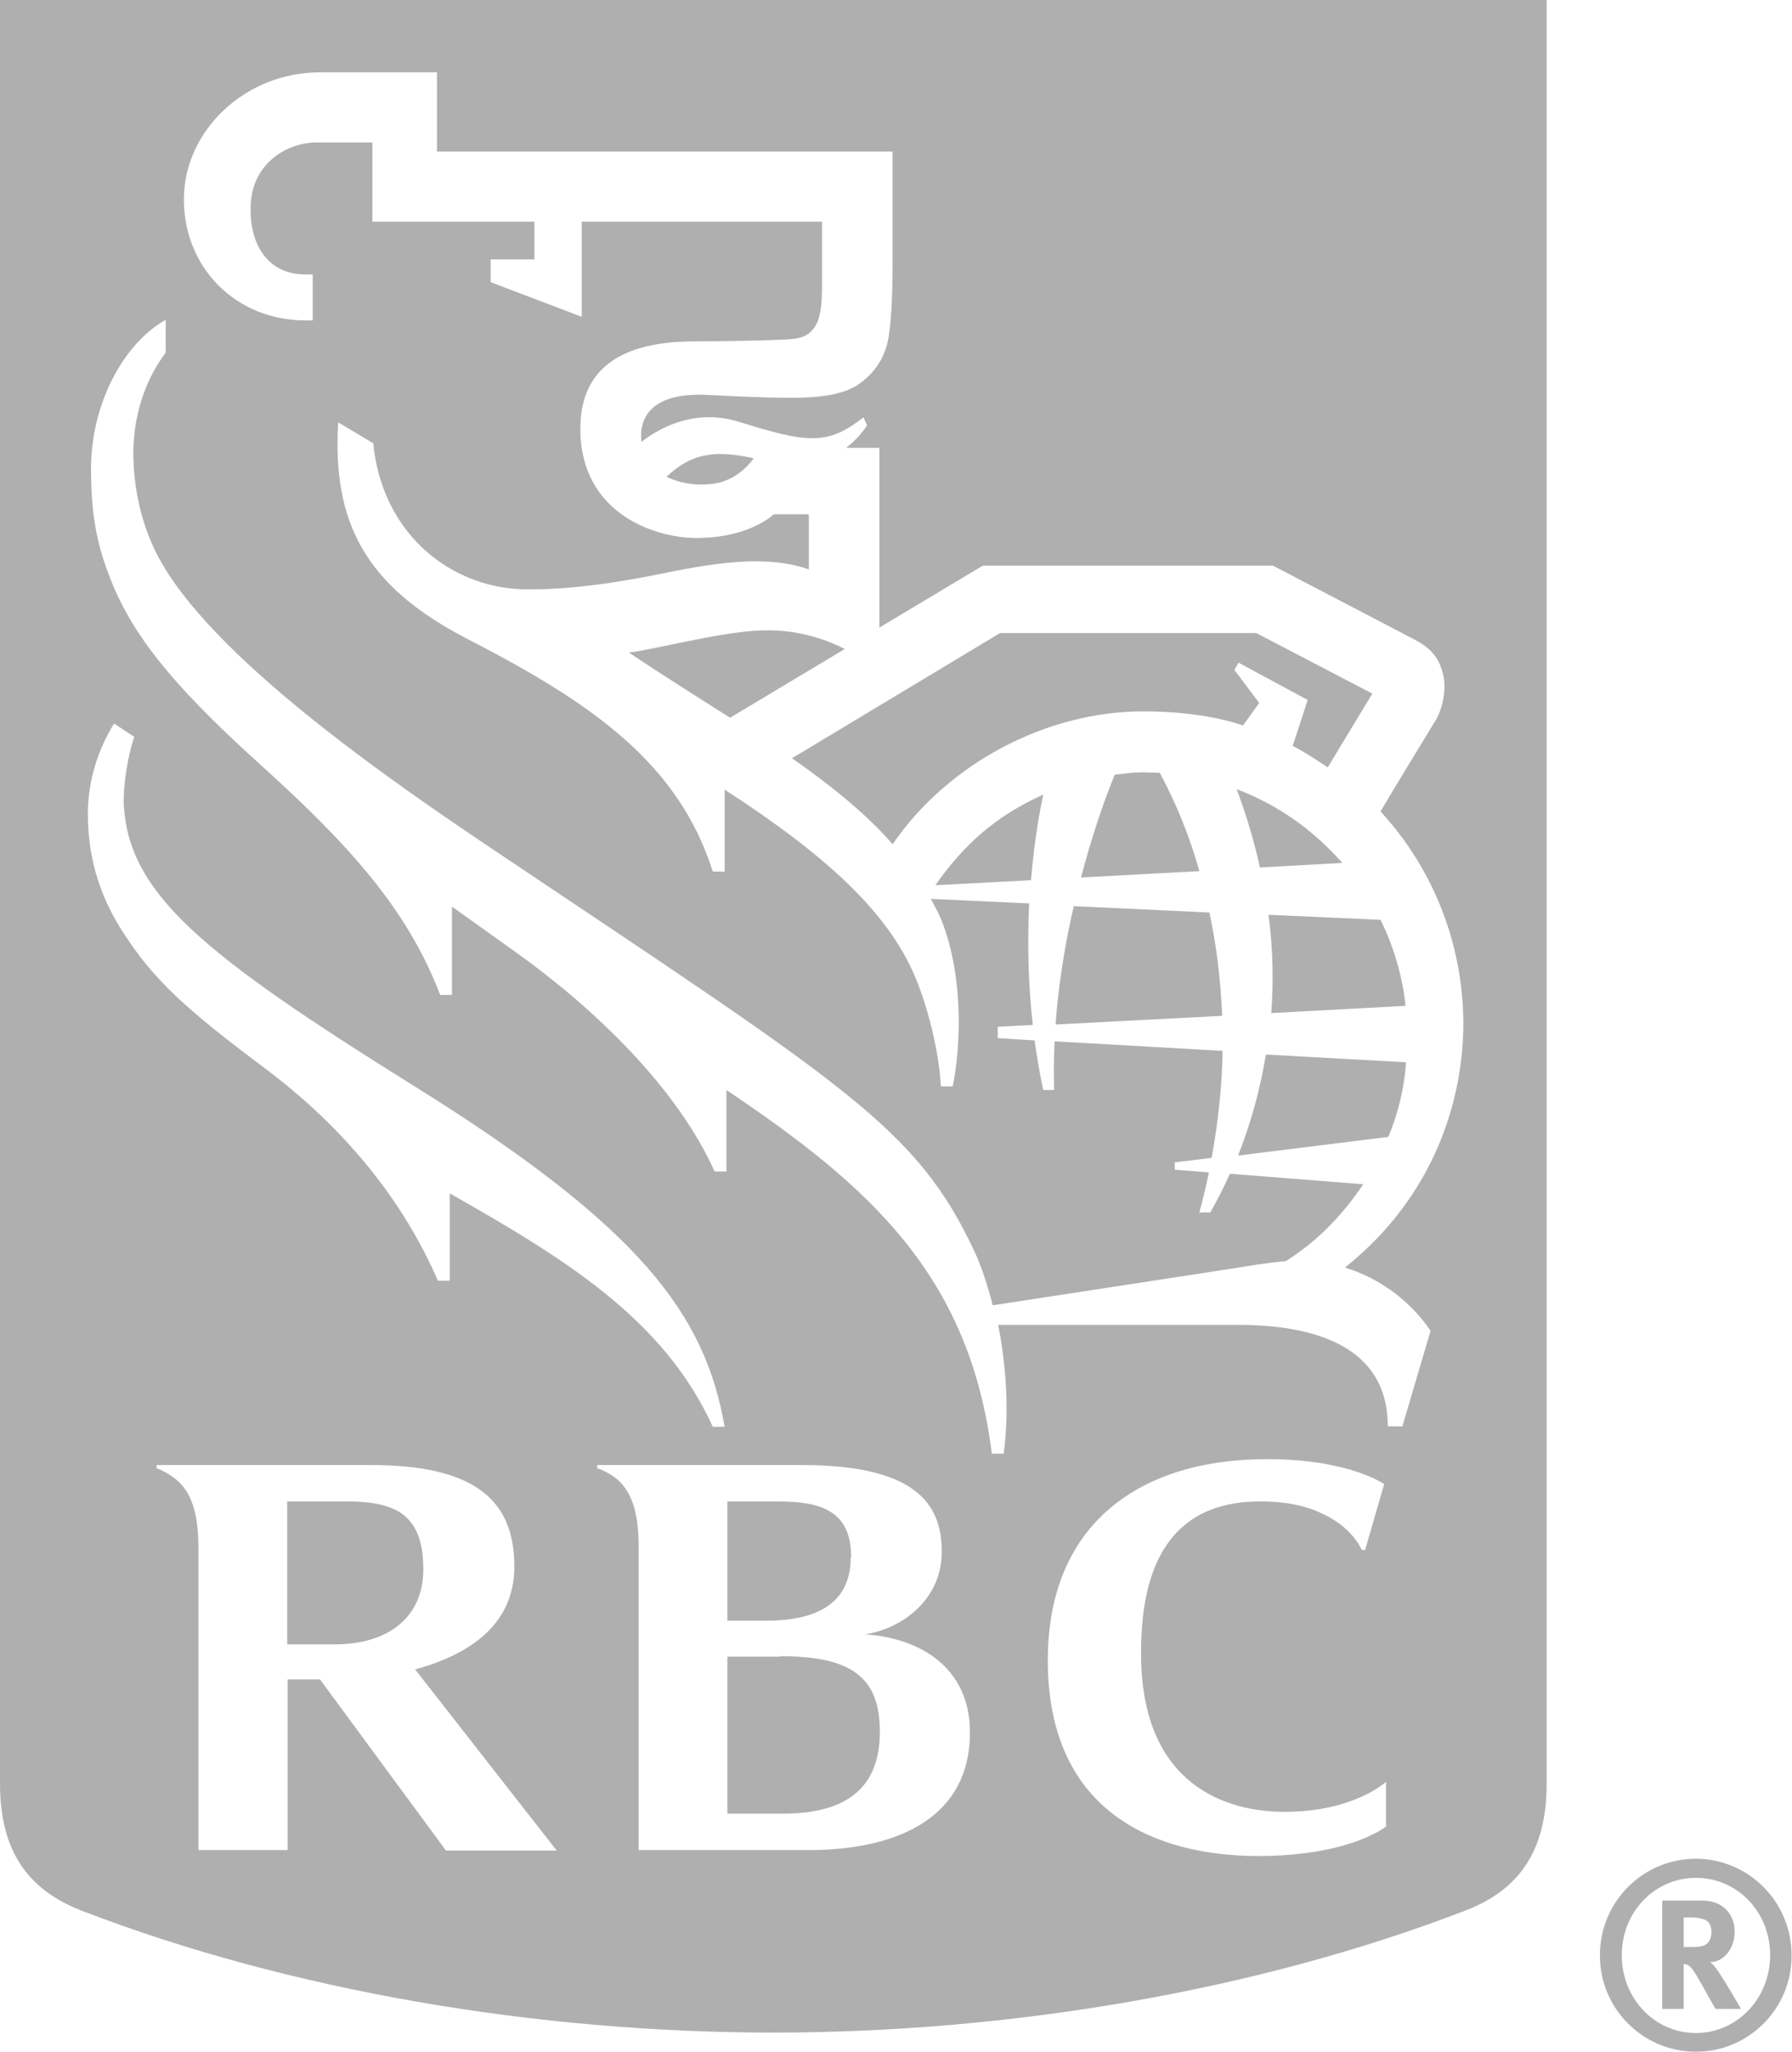 <?xml version="1.0" encoding="UTF-8"?> <svg xmlns="http://www.w3.org/2000/svg" id="Layer_2" viewBox="0 0 39.37 45.09"><g id="Layer_1-2"><path d="M20.55,19.45l2.1-.11c.08-.93.2-1.55.27-1.88h0c-1.03.46-1.74,1.09-2.37,1.99Z" fill="#afafaf"></path><path d="M27.92,22.26l2.96-.16c-.07-.66-.26-1.3-.55-1.89l-2.46-.11c.1.77.11,1.49.06,2.16Z" fill="#afafaf"></path><path d="M14.65,10.48c.25.12.57.19.92.16.5-.03.82-.34.99-.57-.89-.2-1.39-.09-1.91.4Z" fill="#afafaf"></path><path d="M7.63,32.99h-1.32v3.14h1.04c1.2,0,1.95-.61,1.95-1.65,0-1.17-.57-1.49-1.67-1.49Z" fill="#afafaf"></path><path d="M18.7,34.22c0-1.02-.65-1.23-1.61-1.23h0s-1.11,0-1.11,0v2.62h.85c.99,0,1.86-.3,1.86-1.39Z" fill="#afafaf"></path><path d="M17.13,36.4h-1.15v3.45h1.21c1.34,0,2.14-.51,2.14-1.8,0-1.19-.61-1.66-2.19-1.66Z" fill="#afafaf"></path><path d="M16.87,13.85c-.87-.01-2.34.39-3.05.49.32.22,1.44.94,2.22,1.43l2.52-1.51c-.53-.27-1.1-.41-1.69-.41Z" fill="#afafaf"></path><path d="M23.59,19.91c-.21.91-.34,1.79-.4,2.6l3.66-.19c-.03-.76-.12-1.53-.28-2.27l-2.98-.14Z" fill="#afafaf"></path><path d="M30.88,23.34l-3.07-.17c-.12.76-.33,1.51-.61,2.22l3.3-.41c.22-.52.35-1.07.39-1.63Z" fill="#afafaf"></path><path d="M0,39.19c0,1.48.61,2.33,1.79,2.79,4.59,1.77,10.03,2.68,15.2,2.68s10.61-.91,15.2-2.68c1.18-.45,1.79-1.31,1.79-2.79V0H0v39.19ZM9.79,40.65h0l-2.76-3.75h-.71v3.75h-1.96v-6.6c0-.67-.1-1.17-.43-1.49-.13-.12-.32-.24-.49-.3v-.07h4.71c2.28,0,3.15.77,3.15,2.23,0,1.24-.93,1.92-2.18,2.26l3.11,3.98h-2.44ZM17.77,40.65h-3.74v-6.76c-.01-.59-.12-1.04-.42-1.34-.14-.14-.36-.25-.49-.29v-.07h4.51c2.67,0,3.06,1,3.06,1.91,0,1.01-.82,1.67-1.68,1.81,1.17.08,2.3.7,2.3,2.16,0,1.8-1.49,2.58-3.55,2.58ZM30.44,40.14s-.79.64-2.8.64c-2.16,0-4.62-.89-4.62-4.3,0-3.03,2.06-4.42,4.81-4.42,1.82,0,2.58.55,2.58.55l-.42,1.45s-.06,0-.08-.02c0,0-.16-.39-.68-.69h0c-.29-.16-.71-.36-1.55-.36-1.52,0-2.65.85-2.61,3.44.04,2.81,1.89,3.38,3.15,3.38,1.53,0,2.23-.66,2.23-.66v.99ZM3.64,7.02v.73c-.47.62-.71,1.41-.71,2.21,0,.74.17,1.56.54,2.26,1.15,2.19,5.02,4.88,7.49,6.53,7.65,5.13,9.18,6.03,10.45,8.75.14.3.28.71.4,1.18,1.1-.17,5.11-.78,5.85-.9.14-.02.44-.06.59-.07.69-.44,1.23-.99,1.7-1.69l-2.93-.23c-.15.34-.3.62-.43.85h-.24c.08-.3.15-.59.21-.88l-.75-.06v-.16l.81-.1c.15-.83.23-1.62.24-2.35l-3.69-.21c-.02.38-.02.73-.01,1.07h-.24c-.08-.37-.14-.73-.19-1.09l-.81-.05v-.25l.77-.04c-.1-.89-.12-1.78-.08-2.67l-2.16-.1c.1.19.21.38.28.59.47,1.3.35,2.83.2,3.53h-.26c-.04-.81-.31-1.81-.57-2.42-.6-1.41-1.94-2.65-4.18-4.1v1.8h-.26c-.75-2.36-2.61-3.68-5.37-5.1-2.28-1.17-2.99-2.58-2.86-4.77l.77.46c.2,2.04,1.77,3.22,3.41,3.21.97,0,1.87-.14,2.75-.31,1.26-.26,2.43-.47,3.41-.13v-1.21h-.77c-.27.24-.83.51-1.65.52-.9.02-2.6-.5-2.6-2.4,0-1.65,1.4-1.92,2.54-1.92.61,0,1.62-.02,1.96-.04.26-.01.45-.05.57-.18.13-.13.17-.26.2-.43.04-.21.04-.42.04-.77v-1.21h-5.28v2.09l-2-.76v-.5h.96v-.83h-3.56v-1.74h-1.22c-.65,0-1.4.45-1.45,1.34-.05.84.33,1.56,1.2,1.56h.16v1.01h-.16c-1.52,0-2.67-1.15-2.67-2.66s1.35-2.79,2.98-2.79h2.58v1.74h10.01v2.57c0,.43-.02,1.01-.07,1.38-.03.27-.12.75-.63,1.13-.3.23-.77.33-1.51.33-.6,0-1.2-.03-1.8-.06-1.14-.07-1.46.37-1.51.78-.01.09,0,.17,0,.25.53-.41,1.29-.71,2.15-.44,1.51.47,1.94.52,2.73-.1l.08.18c-.09.13-.24.32-.46.49h.73v3.95l2.27-1.36h6.38l3.14,1.64c.39.21.54.46.61.82.05.3-.03.69-.18.94-.09.15-.83,1.35-1.21,2,1.17,1.27,1.81,2.92,1.82,4.64,0,1.66-.61,3.79-2.6,5.38.77.24,1.43.73,1.88,1.39l-.62,2.1h-.32c0-1.76-1.61-2.23-3.29-2.23h-5.27c.17.87.25,1.88.12,2.83h-.26c-.49-3.94-2.72-5.9-5.83-7.99v1.79h-.26c-.83-1.85-2.65-3.59-4.37-4.82l-1.4-1v1.94h-.26c-.73-1.92-2.06-3.35-3.95-5.06-2.04-1.84-2.87-2.94-3.34-4.2-.29-.77-.37-1.39-.38-2.23-.02-1.51.74-2.87,1.69-3.37ZM2.51,15.9l.44.29c-.16.47-.25,1.13-.23,1.52.13,1.93,1.69,3.23,6.39,6.16,4.99,3.11,6.38,5.02,6.81,7.48h-.26c-1.08-2.38-3.28-3.71-5.78-5.13v1.92h-.26c-.73-1.69-1.98-3.31-3.83-4.69-1.71-1.28-2.41-1.92-3.07-2.94-.44-.67-.79-1.52-.79-2.63,0-.7.21-1.39.58-1.99Z" fill="#afafaf"></path><path d="M29.49,18.96c-.63-.72-1.42-1.28-2.32-1.62.22.59.39,1.17.51,1.72l1.81-.1Z" fill="#afafaf"></path><path d="M25.11,16.97c-.21,0-.42.03-.62.05-.3.74-.54,1.5-.74,2.26l2.6-.14c-.21-.75-.5-1.47-.87-2.16-.12,0-.25-.01-.38-.01Z" fill="#afafaf"></path><path d="M27.66,15.44l-.54-.72.09-.16,1.52.82-.33,1.01c.24.12.47.27.77.47l.98-1.62-2.55-1.33h-5.63l-4.57,2.75c.86.6,1.65,1.24,2.21,1.89,1.22-1.78,3.38-2.92,5.51-2.92.7,0,1.51.08,2.19.31l.35-.49Z" fill="#afafaf"></path><path d="M37.58,43.11c.29,0,.53-.3.53-.66,0-.41-.28-.69-.7-.69h-.89v2.38h.47v-.99s.05.01.08.02c.09.04.16.15.4.58.09.17.13.23.22.39h.56s-.43-.75-.57-.92c-.03-.04-.05-.06-.1-.1ZM37.15,42.78h-.16v-.65h.17c.09,0,.18.01.27.04.12.04.17.14.17.29,0,.09-.03.18-.09.24-.07.06-.15.08-.36.08Z" fill="#afafaf"></path><path d="M37.26,40.84c-1.16,0-2.11.94-2.11,2.12,0,0,0,0,0,.01,0,1.17.95,2.11,2.11,2.11h0c1.17,0,2.11-.96,2.1-2.12,0-1.18-.95-2.12-2.11-2.12ZM37.26,44.67c-.91,0-1.63-.76-1.63-1.71s.72-1.7,1.63-1.7,1.63.75,1.63,1.7-.73,1.71-1.63,1.71Z" fill="#afafaf"></path></g></svg> 